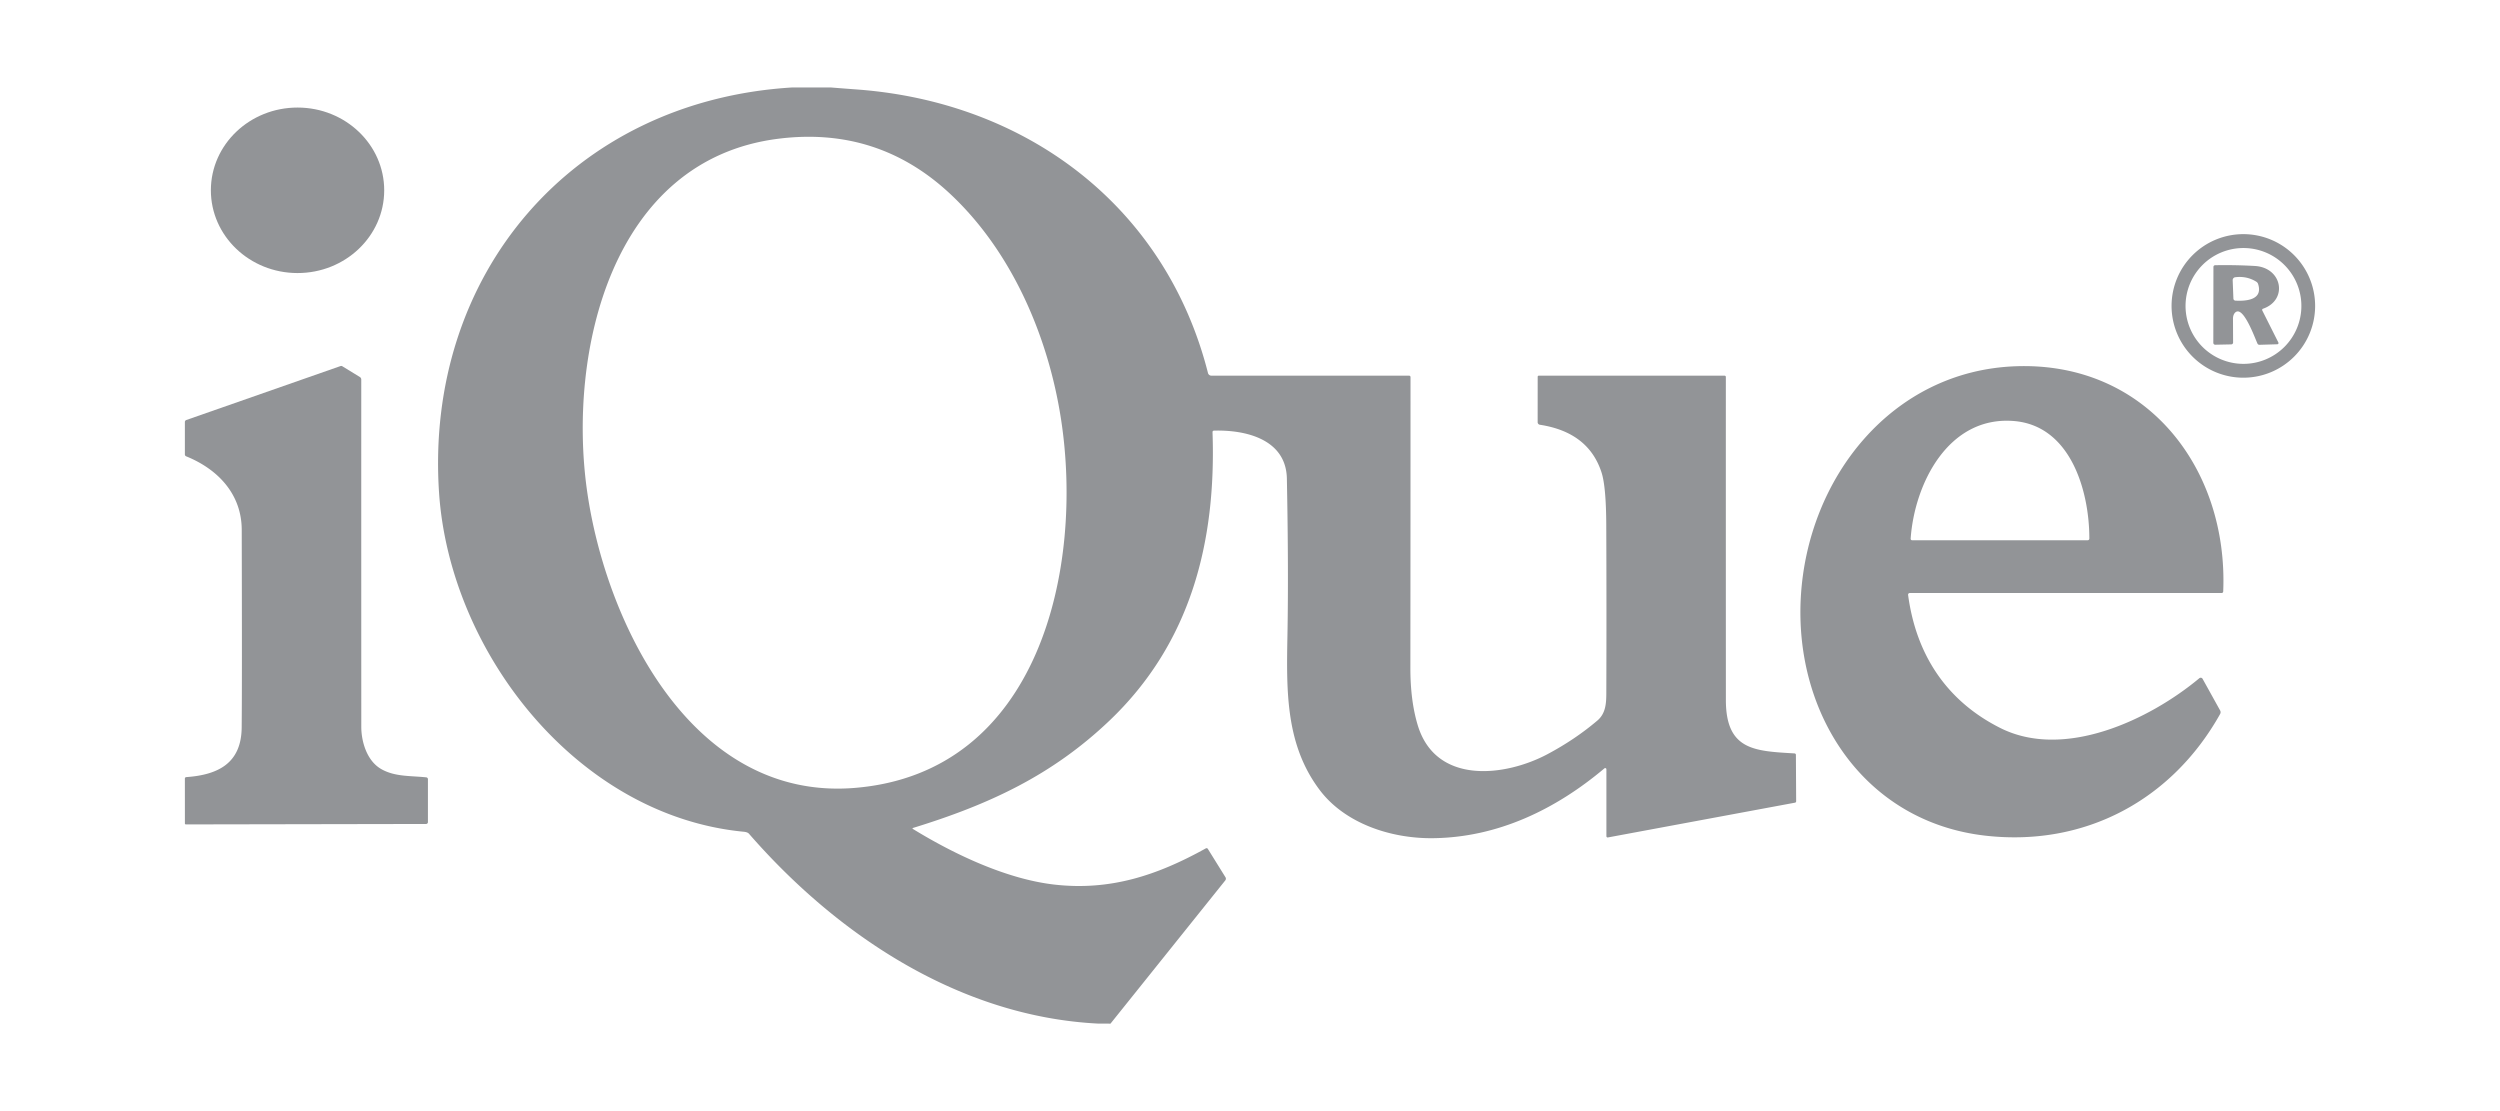 <?xml version="1.0" encoding="UTF-8" standalone="no"?>
<!-- Created by ERK -->

<svg
   version="1.1"
   viewBox="0 0 900 400"
   id="svg5"
   sodipodi:docname="iqueplayer.svg"
   width="900"
   height="400"
   inkscape:version="1.4 (86a8ad7, 2024-10-11)"
   xmlns:inkscape="http://www.inkscape.org/namespaces/inkscape"
   xmlns:sodipodi="http://sodipodi.sourceforge.net/DTD/sodipodi-0.dtd"
   xmlns="http://www.w3.org/2000/svg"
   xmlns:svg="http://www.w3.org/2000/svg">
  <defs
     id="defs5" />
  <sodipodi:namedview
     id="namedview5"
     pagecolor="#ffffff"
     bordercolor="#000000"
     borderopacity="0.25"
     inkscape:showpageshadow="2"
     inkscape:pageopacity="0.0"
     inkscape:pagecheckerboard="true"
     inkscape:deskcolor="#d1d1d1"
     inkscape:zoom="2.4049479"
     inkscape:cx="447.41094"
     inkscape:cy="188.15376"
     inkscape:window-width="3840"
     inkscape:window-height="2066"
     inkscape:window-x="-11"
     inkscape:window-y="-11"
     inkscape:window-maximized="1"
     inkscape:current-layer="svg5" />
  <g
     id="g5"
     inkscape:label="Logo"
     transform="translate(66.055,31.49)">
    <path
       d="m 71.25,245.41 c 4.96,2.8 10.62,2.34 16.16,2.95 a 0.66,0.66 0 0 1 0.59,0.66 v 15.46 a 0.67,0.66 0 0 1 -0.67,0.66 L 0.84,265.3 A 0.34,0.33 -90 0 1 0.51,264.96 L 0.5,248.8 a 0.53,0.53 0 0 1 0.49,-0.53 c 11.55,-0.81 19.83,-5.03 19.96,-17.83 q 0.16,-15.66 0.02,-71.19 C 20.94,146.55 12.59,137.49 0.95,132.78 A 0.74,0.72 11.7 0 1 0.5,132.11 v -11.68 a 0.76,0.75 -9.9 0 1 0.51,-0.71 l 55.5,-19.42 a 0.79,0.77 -38.6 0 1 0.68,0.07 l 6.3,3.86 a 1.07,1.06 -74.4 0 1 0.51,0.91 q -0.01,62.53 0.01,125.05 c 0.01,5.21 1.94,12.23 7.24,15.22 z"
       id="path4"
       inkscape:label="i"
       style="fill:#929497;fill-opacity:1" />
    <ellipse
       cx="0"
       cy="0"
       transform="rotate(0.1,-21190.362,23544.151)"
       rx="31.2"
       ry="29.79"
       id="ellipse1"
       inkscape:label="dot"
       style="fill:#929497;fill-opacity:1" />
    <path
       d="m 219.06,0 h 14 q 4.76,0.38 9.49,0.73 C 303.3,5.25 353.52,42.56 368.82,102.8 a 1.27,1.26 -7 0 0 1.23,0.95 h 71.17 a 0.51,0.51 0 0 1 0.51,0.51 q 0,52.34 -0.05,104.67 -0.01,11.78 2.62,20.56 c 6.46,21.64 31.45,18.67 46.75,10.52 q 9.96,-5.31 17.95,-12.1 c 3.02,-2.57 3.21,-6.21 3.22,-9.91 q 0.11,-30.26 -0.02,-60.52 -0.06,-13.85 -1.71,-18.91 -4.71,-14.47 -22.2,-17.15 a 0.94,0.94 0 0 1 -0.79,-0.93 l 0.01,-16.34 a 0.4,0.4 0 0 1 0.4,-0.4 h 66.89 a 0.46,0.45 -90 0 1 0.45,0.46 q -0.01,58.19 0.01,116.29 c 0.01,18.18 10.42,18.38 24.73,19.24 a 0.51,0.51 0 0 1 0.48,0.51 l 0.09,16.73 a 0.5,0.5 0 0 1 -0.4,0.49 l -67.37,12.52 a 0.46,0.46 0 0 1 -0.54,-0.45 v -24.08 a 0.44,0.43 70.3 0 0 -0.71,-0.34 c -17.58,14.8 -38.44,24.9 -61.79,25.14 -15.26,0.16 -31.69,-5.39 -40.7,-17.33 -12.21,-16.18 -12.01,-35.19 -11.63,-55.43 q 0.44,-23.68 -0.2,-56.68 c -0.27,-14.19 -14.81,-17.61 -26.28,-17.28 a 0.51,0.51 0 0 0 -0.49,0.52 c 1.38,39.53 -7.81,76 -37.13,103.91 -20.72,19.73 -43.38,30.19 -70.63,38.58 q -0.48,0.15 -0.05,0.41 c 14.83,9.11 33.74,18.06 50.96,20.01 20.03,2.26 36.85,-3.29 54.45,-13.05 a 0.54,0.54 0 0 1 0.72,0.19 l 6.35,10.22 a 0.98,0.97 -41.8 0 1 -0.07,1.12 l -41.33,51.57 -4.53,-0.02 c -49.81,-2.55 -93.78,-31.8 -125.6,-68.33 q -0.53,-0.6 -1.87,-0.73 C 141.65,262.19 95.81,203.2 92,145.81 86.81,67.44 139.82,4.87 219.06,0 Z m -73.84,144.75 c 6.59,47.68 37.71,112.22 96.42,107.41 66.67,-5.46 82.54,-79.3 74.26,-132.84 C 311.29,89.5 298.14,58.9 275.85,38.16 Q 249.88,14.01 214.28,18.44 c -60.39,7.51 -75.88,76.95 -69.06,126.31 z"
       id="path1"
       inkscape:label="Qu"
       style="fill:#929497;fill-opacity:1" />
    <path
       d="m 620.86,182.68 c 2.89,21.53 13.83,38.16 33.16,47.89 23.11,11.64 53.83,-3.01 71.69,-17.9 a 0.77,0.77 0 0 1 1.17,0.22 l 6.31,11.38 a 1.31,1.31 0 0 1 0,1.28 c -17.37,31.03 -48.71,47.8 -84.32,43.82 -43.89,-4.9 -68.99,-43.85 -66.63,-85.86 2.41,-42.88 32.68,-81.58 77.45,-83.15 46.97,-1.65 76.46,36.7 74.61,81.09 A 0.57,0.57 0 0 1 733.73,182 H 621.45 a 0.6,0.6 0 0 0 -0.59,0.68 z m 37.88,-62.62 c -23.45,-1.75 -35.58,22.6 -36.96,42.38 a 0.52,0.52 0 0 0 0.52,0.56 h 63.22 a 0.59,0.59 0 0 0 0.59,-0.59 c 0.02,-17.08 -6.7,-40.82 -27.37,-42.35 z"
       id="path5"
       inkscape:label="e"
       style="fill:#929497;fill-opacity:1" />
    <path
       d="m 730.78,64.61 a 0.62,0.62 0 0 1 0.6,-0.62 q 7.21,-0.14 14.32,0.27 c 9.93,0.58 11.96,12.28 2.91,15.4 a 0.44,0.44 0 0 0 -0.25,0.61 l 5.8,11.54 a 0.44,0.44 0 0 1 -0.38,0.64 l -6.44,0.19 a 0.77,0.76 77 0 1 -0.71,-0.45 C 745.69,90.16 741.91,79.57 739.1,80.7 a 2.92,1.98 82.6 0 0 -1.28,2.55 l 0.04,8.55 a 0.68,0.67 89.2 0 1 -0.66,0.69 l -5.77,0.12 a 0.68,0.68 0 0 1 -0.69,-0.68 z M 737.97,76 a 0.77,0.77 0 0 0 0.74,0.74 c 3.75,0.21 10.02,-0.21 8.15,-5.99 a 1.51,1.49 -83.3 0 0 -0.64,-0.82 q -3.45,-2.14 -7.61,-1.61 a 1.05,1.03 85.5 0 0 -0.9,1.07 z"
       id="path3"
       inkscape:label="R"
       style="fill:#929497;fill-opacity:1" />
    <path
       d="m 767.39,78.64 a 25.84,25.84 0 0 1 -25.84,25.84 25.84,25.84 0 0 1 -25.84,-25.84 25.84,25.84 0 0 1 25.84,-25.84 25.84,25.84 0 0 1 25.84,25.84 z m -4.95,0.01 A 20.85,20.85 0 0 0 741.59,57.8 20.85,20.85 0 0 0 720.74,78.65 20.85,20.85 0 0 0 741.59,99.5 20.85,20.85 0 0 0 762.44,78.65 Z"
       id="path2"
       inkscape:label="Circle"
       style="fill:#929497;fill-opacity:1" />
  </g>
</svg>
